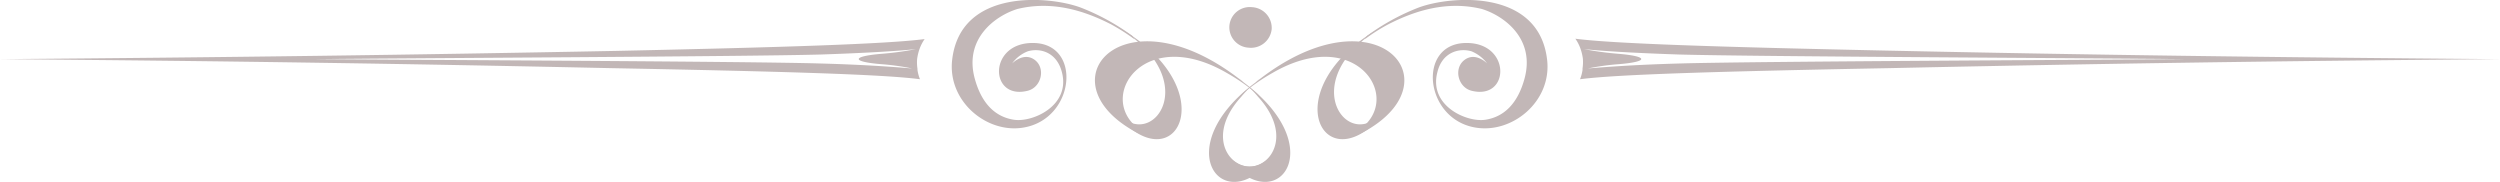 <svg xmlns="http://www.w3.org/2000/svg" viewBox="0 0 697.3 50.8"><defs><style>path{fill:#c2b7b7;}.cls-1{fill-rule:evenodd;}.cls-2{fill:none;}</style></defs><g id="Layer_2" data-name="Layer 2"><g id="Ñëîé_1" data-name="Ñëîé 1"><path class="cls-1" d="M315.8,10a61.9,61.9,0,0,0-14.4-7.9c-8.9-3.3-33.4-5.3-35.8,14.4-1.5,11.8,9.9,21.1,20.3,19,13.9-2.7,15.8-23,2.7-23.5s-12.8,16.1-1.9,13.3c3.8-1,5-6.3,1.9-8.6s-6.3,1-6.3,1a9.7,9.7,0,0,1,4.4-3.4c3.5-1,8.1.3,9.5,5.9,2.4,9.3-8.2,14-13.4,13.2s-9-4.5-10.9-11.4c-3.1-11.2,5.7-17.6,11.9-19.5,9.5-2.3,18.4.3,26.3,4.4a57.2,57.2,0,0,1,6.4,4.1Z"/><path class="cls-1" d="M312.1,7.6a43.3,43.3,0,0,1,6.1,4.8c13.3,12.4,4.4,25.9-3.7,21.4a8.9,8.9,0,0,1-3.3-2.9,10.8,10.8,0,0,0,2.8,3.8c15,13.7,26-9.8-.4-26.1Z"/><path class="cls-1" d="M345.5,21.9a29.9,29.9,0,0,1,5.4,5.1c11.5,12.6.9,23.2-6.4,18.2a8.6,8.6,0,0,1-2.9-3,9.6,9.6,0,0,0,2.2,3.7c13,14,27-5.1,3.1-22.9A6.7,6.7,0,0,0,345.5,21.9Z"/><path class="cls-1" d="M351.3,26.8a54.5,54.5,0,0,0-9.2-6.5c-22.3-12.9-35.4,5.4-25.7,14.6a13.8,13.8,0,0,0,5.3,3.3,15,15,0,0,1-6.2-2.1c-24.9-14.8,0-40.5,33.8-11.1A12,12,0,0,1,351.3,26.8Z"/><path class="cls-1" d="M351.6,21.9a29.9,29.9,0,0,0-5.4,5.1c-11.5,12.6-.9,23.2,6.4,18.2a8.6,8.6,0,0,0,2.9-3,9.6,9.6,0,0,1-2.2,3.7c-13,14-27-5.1-3.1-22.9A6.7,6.7,0,0,1,351.6,21.9Z"/><path class="cls-1" d="M381.3,10a61.9,61.9,0,0,1,14.4-7.9c8.9-3.3,33.4-5.3,35.8,14.4,1.5,11.8-9.9,21.1-20.4,19-13.8-2.7-15.7-23-2.6-23.5s12.8,16.1,1.9,13.3c-3.8-1-5-6.3-1.9-8.6s6.3,1,6.3,1a10.4,10.4,0,0,0-4.4-3.4c-3.5-1-8.2.3-9.5,5.9-2.4,9.3,8.2,14,13.4,13.2s9-4.5,10.9-11.4c3.1-11.2-5.7-17.6-11.9-19.5-9.5-2.3-18.4.3-26.3,4.4a49.3,49.3,0,0,0-6.4,4.1Z"/><path class="cls-1" d="M385,7.6a43.3,43.3,0,0,0-6.1,4.8c-13.3,12.4-4.4,25.9,3.7,21.4a8.9,8.9,0,0,0,3.3-2.9,10.8,10.8,0,0,1-2.8,3.8c-15,13.7-26.1-9.8.4-26.1C383.9,8.4,384.7,7.7,385,7.6Z"/><path class="cls-1" d="M345.8,26.8a54.5,54.5,0,0,1,9.2-6.5c22.3-12.9,35.4,5.4,25.7,14.6a14.5,14.5,0,0,1-5.3,3.3,15,15,0,0,0,6.2-2.1c24.9-14.8,0-40.5-33.8-11.1A12,12,0,0,0,345.8,26.8Z"/><path d="M342.9,7.2a5.7,5.7,0,0,0,5.4,6.1,5.8,5.8,0,0,0,6.4-5.2A5.8,5.8,0,0,0,349.2,2,5.7,5.7,0,0,0,342.9,7.2Z"/><path class="cls-2" d="M246,15a84.3,84.3,0,0,0,9.5-1.3q-8.7.9-26.4,1.5c-21.2.6-117.3,1-141.2,1.3,23.7.2,119.6.6,140.6,1.2,11.5.3,20.1.9,25.9,1.4a65.8,65.8,0,0,0-8.6-1.2C237.3,17.2,237.5,15.7,246,15Z"/><path d="M255.9,19.2a12.2,12.2,0,0,1-.1-2.7,13.7,13.7,0,0,1,.7-2.9h0a11.5,11.5,0,0,1,1.4-2.7c-10.8,1.4-39.8,2.3-86.2,3.3C115.3,15.3,63.4,16,0,16.5c62.8.5,114.3,1.3,170.1,2.5,46.7.9,75.9,1.7,86.5,3.1a11.1,11.1,0,0,1-.7-2.6Zm-27.4-1.5c-21-.6-116.9-1-140.6-1.2,23.9-.3,120-.7,141.2-1.3q17.7-.6,26.4-1.5A84.3,84.3,0,0,1,246,15c-8.5.7-8.7,2.2-.2,2.9a65.8,65.8,0,0,1,8.6,1.2C248.6,18.6,240,18,228.5,17.7Z"/><path class="cls-2" d="M451.3,15a87.7,87.7,0,0,1-9.5-1.3q8.7.9,26.4,1.5c21.2.6,117.3,1,141.2,1.3-23.7.2-119.5.6-140.6,1.2-11.4.3-20.1.9-25.9,1.4a65.8,65.8,0,0,1,8.6-1.2C460,17.2,459.8,15.7,451.3,15Z"/><path d="M441.4,19.5a11.1,11.1,0,0,1-.7,2.6c10.7-1.4,39.8-2.2,86.5-3.1,55.8-1.2,107.3-2,170.1-2.5C633.9,16,582,15.3,525.6,14.1c-46.4-1-75.4-1.9-86.2-3.3a11.5,11.5,0,0,1,1.4,2.7h0a13.7,13.7,0,0,1,.7,2.9,12.2,12.2,0,0,1-.1,2.7Zm1.5-.4a65.8,65.8,0,0,1,8.6-1.2c8.5-.7,8.3-2.2-.2-2.9a87.7,87.7,0,0,1-9.5-1.3q8.7.9,26.4,1.5c21.2.6,117.3,1,141.2,1.3-23.7.2-119.5.6-140.6,1.2C457.4,18,448.7,18.6,442.9,19.1Z"/></g></g></svg>